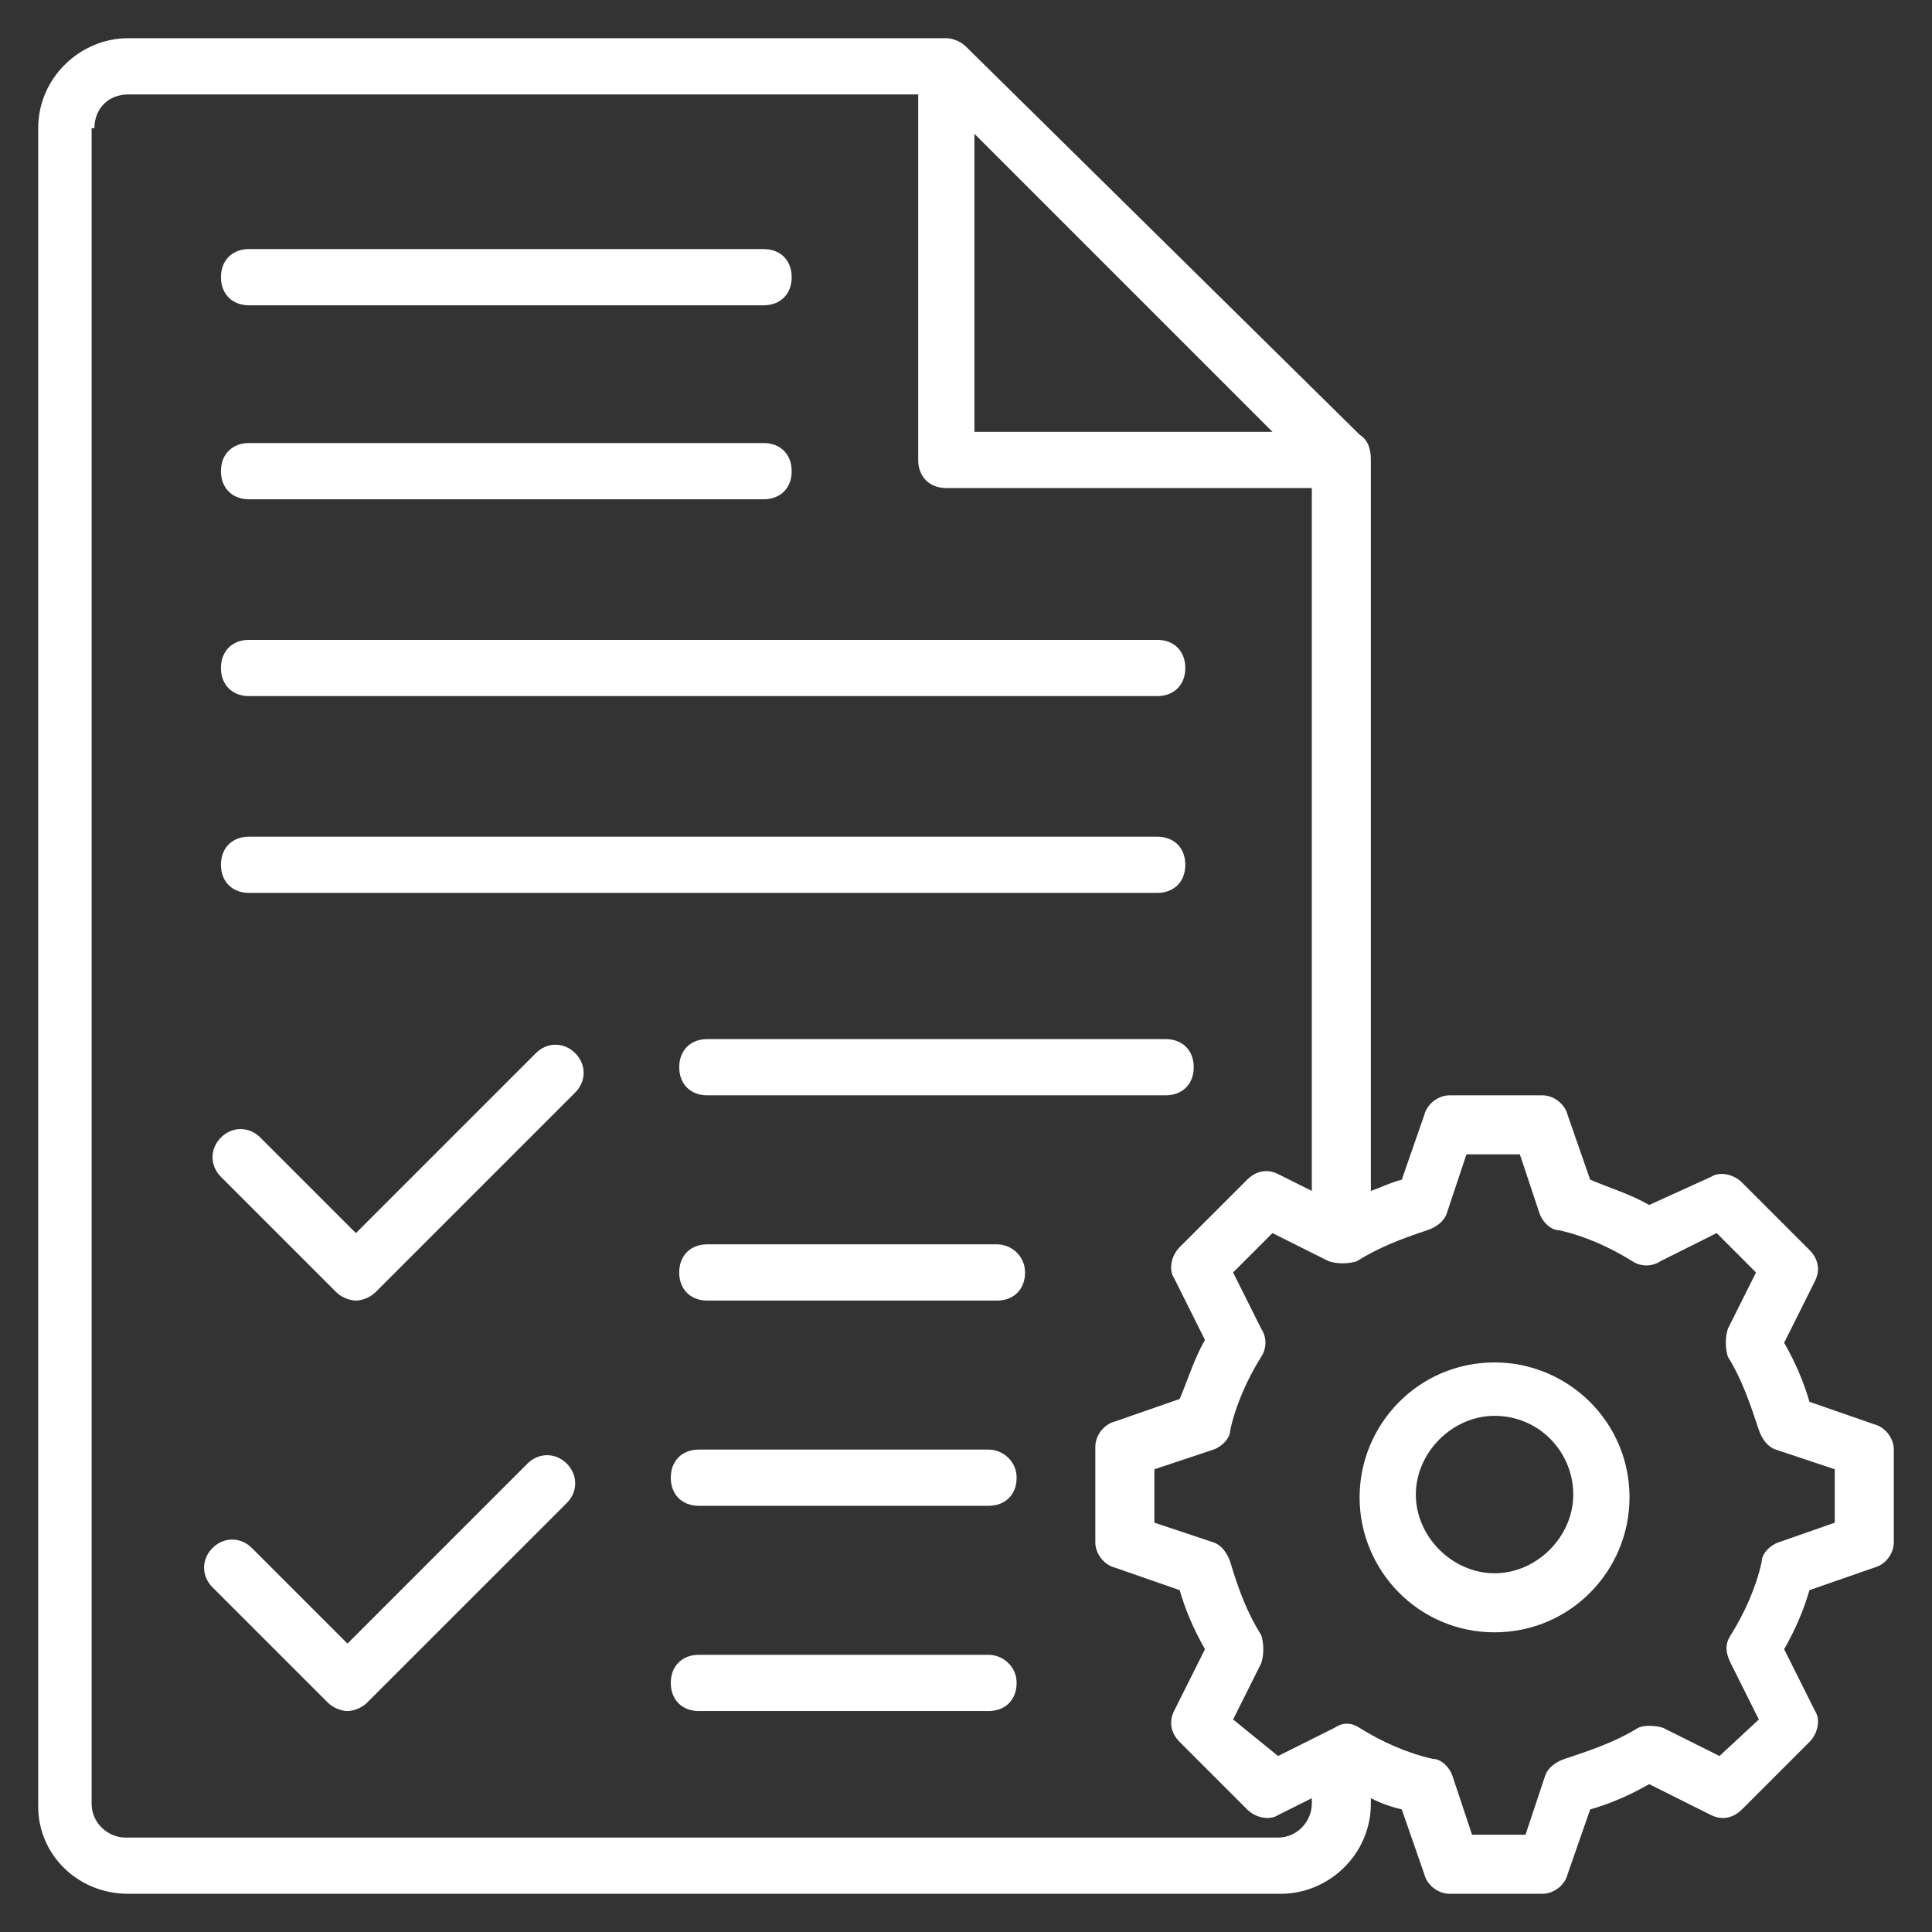 <svg width="80" height="80" viewBox="0 0 80 80" fill="none" xmlns="http://www.w3.org/2000/svg">
<rect x="0" y="0" width="80" height="80" fill="#333333" stroke="none"/>
<g clip-path="url(#clip0_7_240)">
<path d="M61.887 67.591C65.03 67.591 67.475 65.03 67.475 62.003C67.475 58.86 64.913 56.415 61.887 56.415C58.743 56.415 56.298 58.976 56.298 62.003C56.298 65.03 58.743 67.591 61.887 67.591ZM61.887 58.627C63.749 58.627 65.146 60.14 65.146 61.887C65.146 63.633 63.633 65.146 61.887 65.146C60.14 65.146 58.627 63.633 58.627 61.887C58.627 60.14 60.14 58.627 61.887 58.627Z" fill="white"/>
<path d="M5.307 78.418H53.039C55.018 78.418 56.764 76.788 56.764 74.692V74.46C57.23 74.692 57.579 74.809 58.045 74.925L58.976 77.603C59.093 78.069 59.558 78.418 60.024 78.418H63.866C64.331 78.418 64.797 78.069 64.913 77.603L65.845 74.925C66.66 74.692 67.475 74.343 68.29 73.878L70.851 75.158C71.316 75.391 71.782 75.275 72.131 74.925L74.925 72.131C75.275 71.782 75.391 71.2 75.158 70.851L73.878 68.29C74.343 67.475 74.692 66.66 74.925 65.845L77.603 64.913C78.069 64.797 78.418 64.331 78.418 63.866V60.024C78.418 59.558 78.069 59.093 77.603 58.976L74.925 58.045C74.692 57.23 74.343 56.415 73.878 55.6L75.158 53.039C75.391 52.573 75.275 52.108 74.925 51.758L72.131 48.964C71.782 48.615 71.2 48.498 70.851 48.731L68.29 49.895C67.475 49.43 66.66 49.197 65.845 48.848L64.913 46.17C64.797 45.705 64.331 45.355 63.866 45.355H60.024C59.558 45.355 59.093 45.705 58.976 46.17L58.045 48.848C57.579 48.964 57.113 49.197 56.764 49.313V19.045C56.764 18.579 56.648 18.23 56.298 17.997L40 1.931C39.767 1.699 39.418 1.582 39.185 1.582H5.307C3.328 1.582 1.582 3.212 1.582 5.307V74.809C1.582 76.788 3.212 78.418 5.307 78.418ZM59.093 50.943C59.442 50.827 59.791 50.594 59.907 50.245L60.722 47.8H62.934L63.749 50.245C63.866 50.594 64.215 50.943 64.564 50.943C65.612 51.176 66.66 51.642 67.591 52.224C67.94 52.457 68.406 52.457 68.755 52.224L71.084 51.06L72.713 52.69L71.549 55.018C71.433 55.367 71.433 55.833 71.549 56.182C72.131 57.113 72.481 58.161 72.83 59.209C72.946 59.558 73.179 59.907 73.528 60.024L75.973 60.839V63.051L73.645 63.866C73.296 63.982 72.946 64.331 72.946 64.681C72.713 65.728 72.248 66.776 71.666 67.707C71.433 68.057 71.433 68.406 71.666 68.872L72.83 71.2L71.2 72.713L68.872 71.549C68.522 71.433 68.057 71.433 67.824 71.549C66.892 72.131 65.845 72.481 64.797 72.83C64.448 72.946 64.099 73.179 63.982 73.528L63.167 75.973H60.955L60.14 73.528C60.024 73.179 59.675 72.83 59.325 72.83C58.278 72.597 57.23 72.131 56.298 71.549C55.949 71.316 55.6 71.316 55.251 71.549L52.922 72.713L51.06 71.2L52.224 68.872C52.34 68.522 52.34 68.057 52.224 67.707C51.642 66.776 51.292 65.845 50.943 64.681C50.827 64.331 50.594 63.982 50.245 63.866L47.8 63.051V60.839L50.245 60.024C50.594 59.907 50.943 59.558 50.943 59.209C51.176 58.161 51.642 57.113 52.224 56.182C52.457 55.833 52.457 55.367 52.224 55.018L51.06 52.69L52.69 51.06L55.018 52.224C55.367 52.34 55.833 52.34 56.182 52.224C57.113 51.642 58.045 51.292 59.093 50.943ZM40.349 5.54L52.69 17.881H40.349V5.54ZM3.91 5.307C3.91 4.493 4.493 3.91 5.307 3.91H38.021V19.045C38.021 19.743 38.487 20.209 39.185 20.209H54.319V49.313L52.922 48.615C52.457 48.382 51.991 48.498 51.642 48.848L48.848 51.642C48.498 51.991 48.382 52.573 48.615 52.922L49.895 55.484C49.43 56.298 49.197 57.113 48.848 57.928L46.17 58.86C45.705 58.976 45.355 59.442 45.355 59.907V63.866C45.355 64.331 45.705 64.797 46.17 64.913L48.848 65.845C49.081 66.66 49.43 67.475 49.895 68.29L48.615 70.851C48.382 71.316 48.498 71.782 48.848 72.131L51.642 74.925C51.991 75.275 52.573 75.391 52.922 75.158L54.319 74.46V74.692C54.319 75.391 53.737 76.09 52.922 76.09H5.191C4.493 76.09 3.794 75.507 3.794 74.692V5.307H3.91Z" fill="white"/>
<path d="M10.313 20.675H31.618C32.316 20.675 32.782 20.209 32.782 19.51C32.782 18.812 32.316 18.346 31.618 18.346H10.313C9.615 18.346 9.149 18.812 9.149 19.51C9.149 20.209 9.615 20.675 10.313 20.675Z" fill="white"/>
<path d="M10.313 28.824H47.916C48.615 28.824 49.081 28.358 49.081 27.66C49.081 26.961 48.615 26.495 47.916 26.495H10.313C9.615 26.495 9.149 26.961 9.149 27.66C9.149 28.358 9.615 28.824 10.313 28.824Z" fill="white"/>
<path d="M10.313 36.973H47.916C48.615 36.973 49.081 36.508 49.081 35.809C49.081 35.11 48.615 34.645 47.916 34.645H10.313C9.615 34.645 9.149 35.11 9.149 35.809C9.149 36.508 9.615 36.973 10.313 36.973Z" fill="white"/>
<path d="M10.313 12.642H31.618C32.316 12.642 32.782 12.176 32.782 11.478C32.782 10.779 32.316 10.313 31.618 10.313H10.313C9.615 10.313 9.149 10.779 9.149 11.478C9.149 12.176 9.615 12.642 10.313 12.642Z" fill="white"/>
<path d="M13.573 70.501C13.806 70.734 14.155 70.851 14.388 70.851C14.621 70.851 14.97 70.734 15.203 70.501L23.469 62.236C23.934 61.77 23.934 61.072 23.469 60.606C23.003 60.14 22.305 60.14 21.839 60.606L14.388 68.057L10.43 64.099C9.964 63.633 9.266 63.633 8.8 64.099C8.334 64.564 8.334 65.263 8.8 65.728L13.573 70.501Z" fill="white"/>
<path d="M40.931 60.024H28.94C28.242 60.024 27.776 60.49 27.776 61.188C27.776 61.887 28.242 62.352 28.94 62.352H40.931C41.63 62.352 42.096 61.887 42.096 61.188C42.096 60.49 41.513 60.024 40.931 60.024Z" fill="white"/>
<path d="M40.931 68.522H28.94C28.242 68.522 27.776 68.988 27.776 69.686C27.776 70.385 28.242 70.851 28.94 70.851H40.931C41.63 70.851 42.096 70.385 42.096 69.686C42.096 68.988 41.513 68.522 40.931 68.522Z" fill="white"/>
<path d="M13.922 53.505C14.155 53.737 14.505 53.854 14.737 53.854C14.97 53.854 15.319 53.737 15.552 53.505L23.818 45.239C24.284 44.773 24.284 44.075 23.818 43.609C23.352 43.143 22.654 43.143 22.188 43.609L14.737 51.06L10.779 47.102C10.313 46.636 9.615 46.636 9.149 47.102C8.684 47.567 8.684 48.266 9.149 48.731L13.922 53.505Z" fill="white"/>
<path d="M29.29 43.027C28.591 43.027 28.125 43.492 28.125 44.191C28.125 44.889 28.591 45.355 29.29 45.355H48.266C48.964 45.355 49.43 44.889 49.43 44.191C49.43 43.492 48.964 43.027 48.266 43.027H29.29Z" fill="white"/>
<path d="M41.281 51.525H29.29C28.591 51.525 28.125 51.991 28.125 52.69C28.125 53.388 28.591 53.854 29.29 53.854H41.281C41.979 53.854 42.445 53.388 42.445 52.69C42.445 51.991 41.863 51.525 41.281 51.525Z" fill="white"/>
</g>
<defs>
<clipPath id="clip0_7_240">
<rect width="78" height="78" fill="white" transform="translate(1 1)"/>
</clipPath>
</defs>
</svg>

